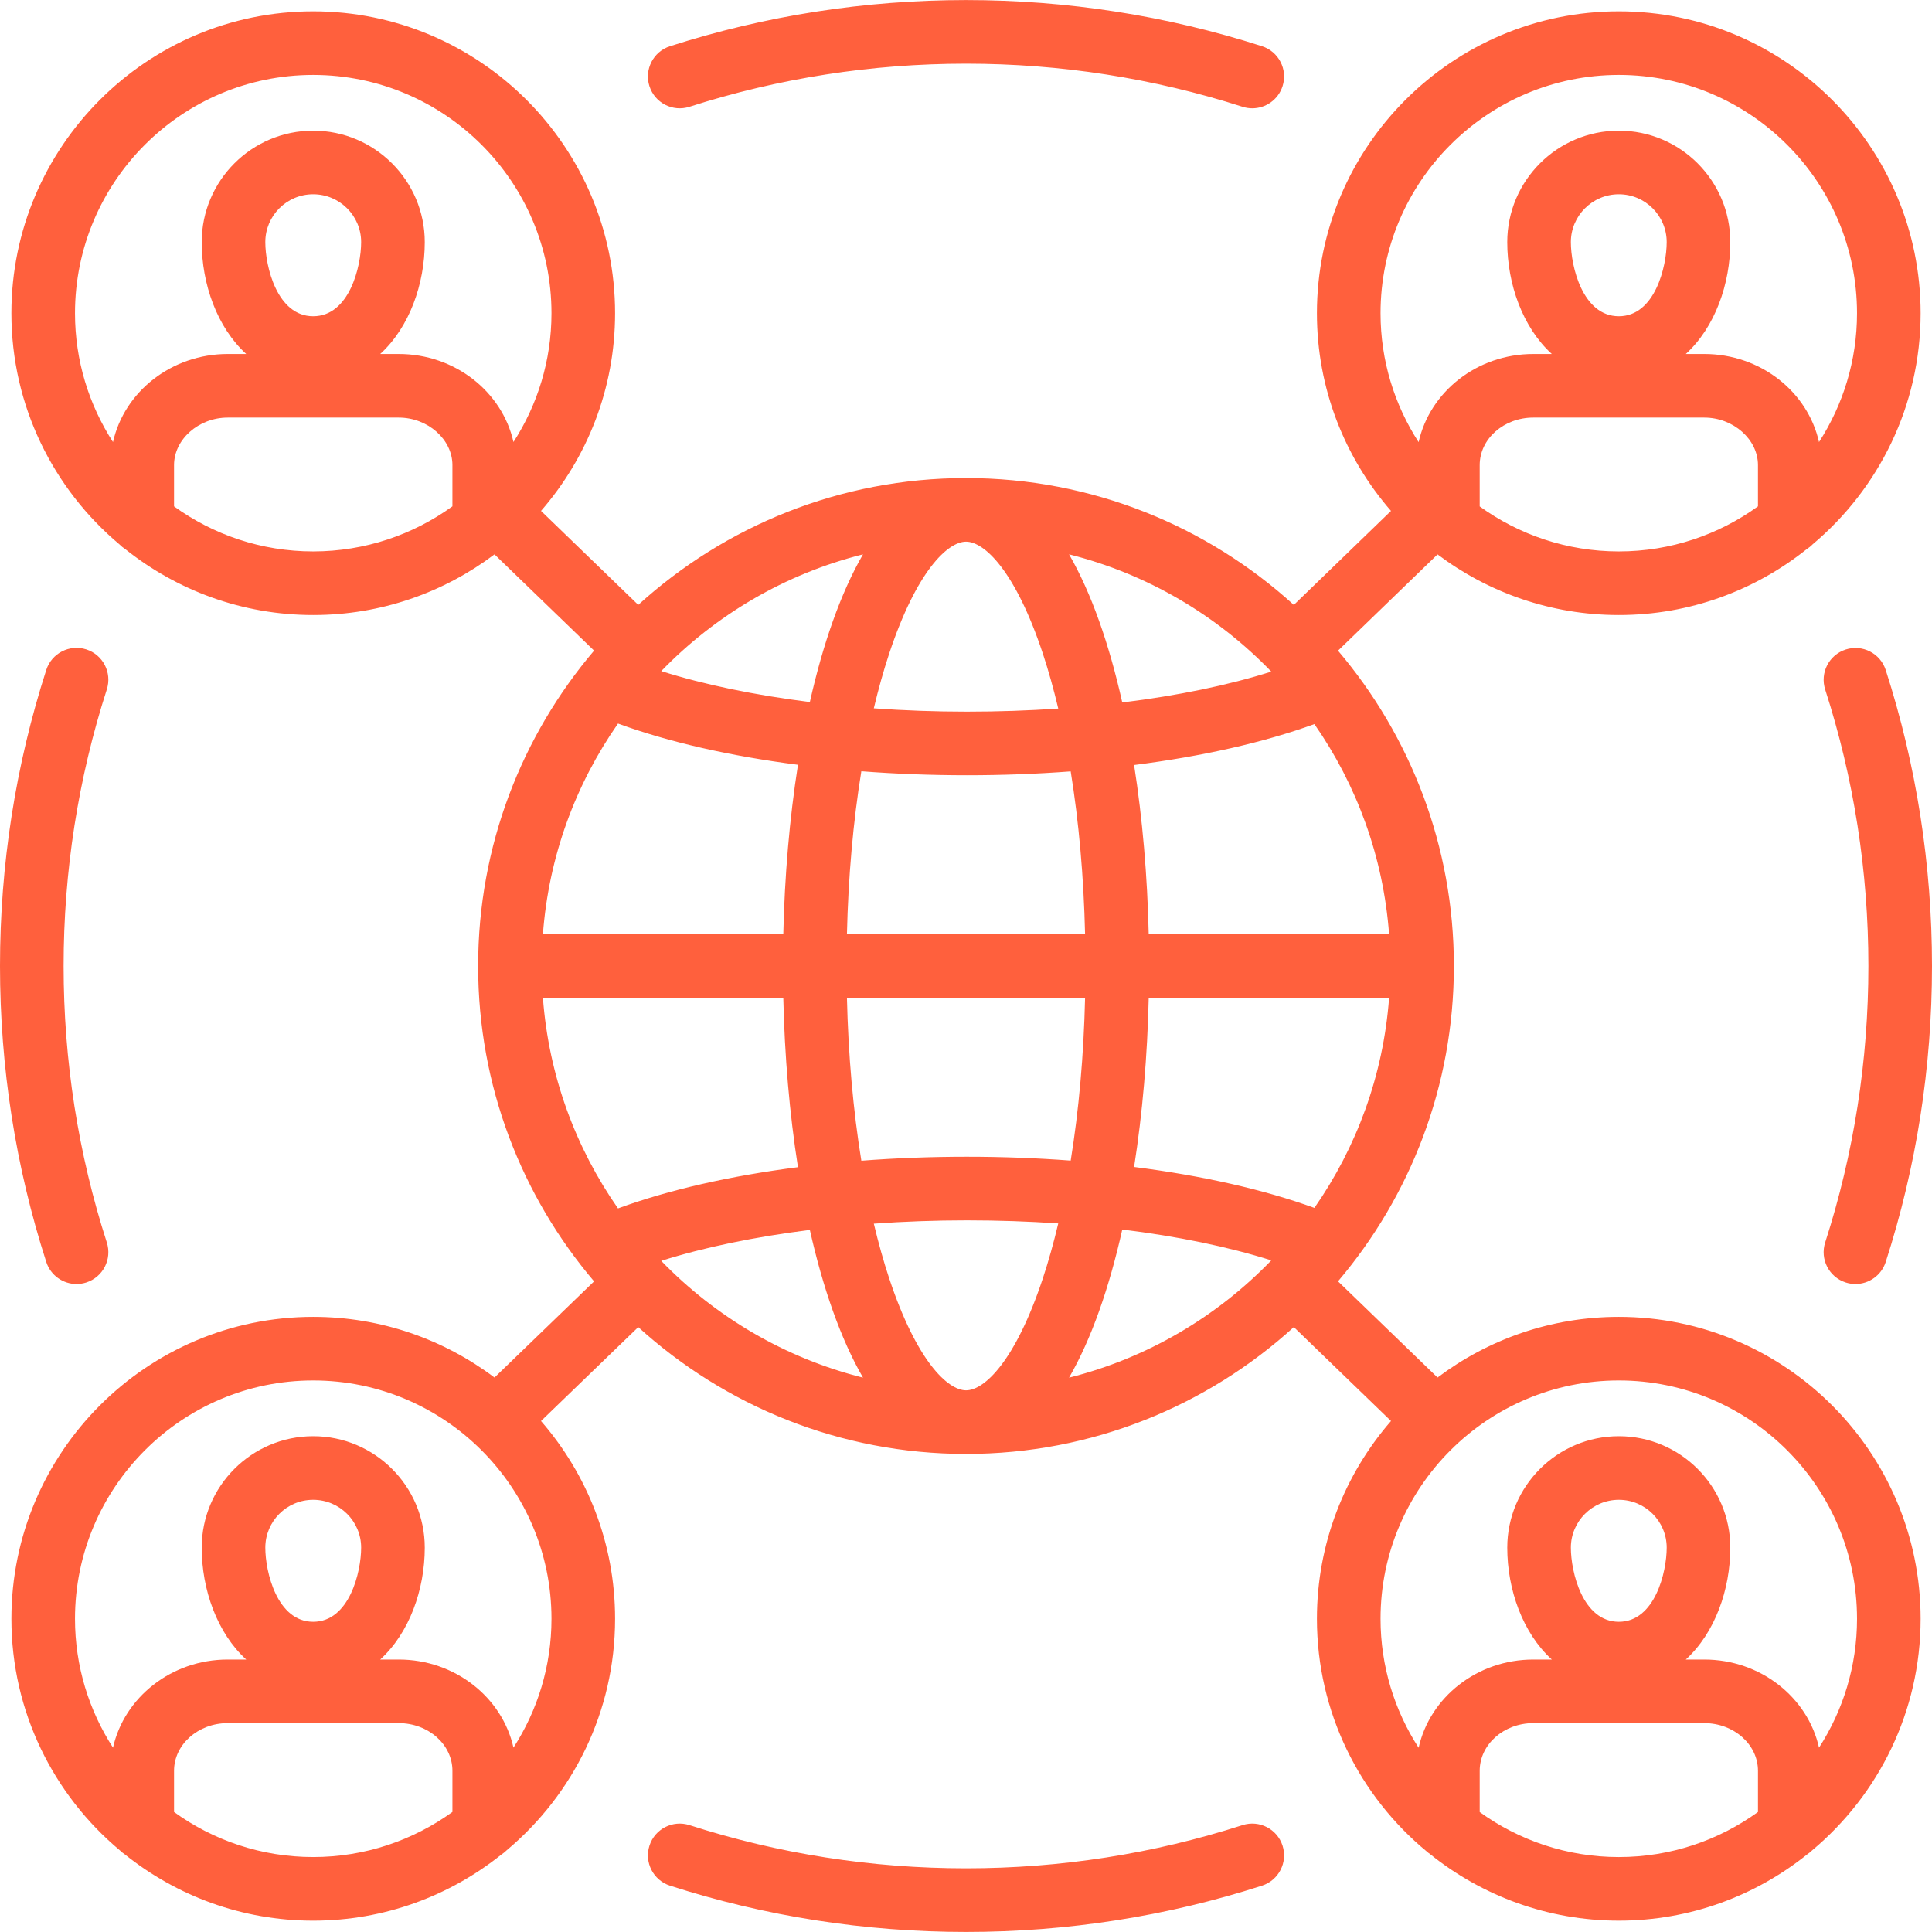 <svg id="Layer_1" viewBox="0 0 486 485.972" xmlns="http://www.w3.org/2000/svg" data-name="Layer 1" width="300" height="300" version="1.1" xmlns:xlink="http://www.w3.org/1999/xlink" xmlns:svgjs="http://svgjs.dev/svgjs"><g transform="matrix(1,0,0,1,0,0)"><path d="m459.133 312.528c7.211-22.358 10.867-45.755 10.867-69.542s-3.656-47.185-10.867-69.542c-1.355-4.205.954-8.713 5.158-10.069 4.208-1.358 8.713.953 10.07 5.158 7.723 23.947 11.639 48.996 11.639 74.454s-3.916 50.507-11.639 74.454c-1.094 3.389-4.233 5.546-7.612 5.546-.813 0-1.642-.125-2.457-.388-4.205-1.356-6.515-5.864-5.159-10.069zm24.005 94.664c0 23.376-10.619 44.311-27.276 58.253-.377.375-.794.711-1.24 1.006-13 10.427-29.479 16.685-47.399 16.685s-34.467-6.278-47.482-16.736c-.281-.19-.544-.404-.798-.627-16.885-13.941-27.665-35.026-27.665-58.581 0-19.017 7.042-36.41 18.635-49.747l-24.445-23.626c-21.802 19.817-50.741 31.91-82.452 31.91s-60.655-12.089-82.461-31.901l-24.462 23.621c11.591 13.337 18.632 30.728 18.632 49.744 0 23.344-10.595 44.253-27.22 58.196-.406.412-.859.778-1.347 1.095-12.999 10.408-29.468 16.654-47.377 16.654s-34.399-6.258-47.399-16.685c-.446-.295-.863-.631-1.24-1.006-16.658-13.942-27.276-34.878-27.276-58.253 0-41.876 34.056-75.945 75.916-75.945 17.102 0 32.899 5.687 45.607 15.263l25.051-24.19c-18.18-21.411-29.167-49.112-29.167-79.335s10.986-57.924 29.166-79.335l-25.05-24.213c-12.709 9.573-28.506 15.257-45.608 15.257-17.863 0-34.293-6.217-47.274-16.581-.538-.341-1.033-.742-1.473-1.198-16.597-13.937-27.171-34.822-27.171-58.138 0-41.876 34.056-75.945 75.916-75.945s75.944 34.069 75.944 75.945c0 19.007-7.04 36.391-18.63 49.723l24.459 23.642c21.806-19.812 50.749-31.902 82.461-31.902s60.65 12.093 82.452 31.911l24.443-23.648c-11.592-13.332-18.633-30.717-18.633-49.726 0-41.876 34.069-75.945 75.945-75.945s75.916 34.069 75.916 75.945c0 23.316-10.574 44.201-27.168 58.138-.44.456-.936.856-1.473 1.198-12.981 10.364-29.411 16.581-47.274 16.581-17.101 0-32.896-5.684-45.605-15.254l-25.037 24.222c18.17 21.409 29.149 49.106 29.149 79.323s-10.979 57.913-29.149 79.323l25.037 24.199c12.708-9.574 28.504-15.26 45.604-15.26 41.86 0 75.916 34.069 75.916 75.945zm-40.916-290.203c0-6.48-6.188-11.956-13.515-11.956h-43c-7.437 0-13.486 5.363-13.486 11.956v10.386c9.856 7.112 21.943 11.32 35.001 11.32s25.146-4.212 35-11.331zm-35-37.451c9.097 0 12.04-12.562 12.04-18.645 0-6.639-5.401-12.041-12.04-12.041s-12.069 5.401-12.069 12.041c0 6.083 2.95 18.645 12.069 18.645zm-50.364 31.673c2.816-12.651 14.68-22.178 28.85-22.178h4.655c-7.355-6.703-11.21-17.628-11.21-28.141 0-15.461 12.592-28.041 28.069-28.041s28.04 12.579 28.04 28.041c0 10.513-3.851 21.438-11.198 28.141h4.644c14.173 0 26.042 9.514 28.871 22.152 6.039-9.351 9.56-20.472 9.56-32.406 0-33.054-26.878-59.945-59.916-59.945s-59.945 26.891-59.945 59.945c0 11.946 3.53 23.076 9.581 32.432zm-243.049 5.778c0-6.48-6.188-11.956-13.515-11.956h-43.001c-7.325 0-13.514 5.475-13.514 11.956v10.375c9.854 7.119 21.941 11.331 35 11.331s25.168-4.215 35.029-11.34v-10.366zm-35.029-37.451c9.119 0 12.069-12.562 12.069-18.645 0-6.639-5.414-12.041-12.069-12.041s-12.04 5.401-12.04 12.041c0 6.083 2.943 18.645 12.04 18.645zm50.384 31.641c6.039-9.349 9.561-20.468 9.561-32.4 0-33.054-26.891-59.945-59.944-59.945s-59.916 26.891-59.916 59.945c0 11.935 3.521 23.056 9.56 32.406 2.829-12.638 14.697-22.152 28.87-22.152h4.645c-7.347-6.703-11.198-17.628-11.198-28.141 0-15.461 12.579-28.041 28.04-28.041s28.069 12.579 28.069 28.041c0 10.513-3.855 21.438-11.21 28.141h4.655c14.171 0 26.038 9.51 28.869 22.146zm-15.354 334.251c0-6.608-6.062-11.984-13.515-11.984h-43.001c-7.451 0-13.514 5.376-13.514 11.984v10.37c9.854 7.122 21.941 11.336 35 11.336s25.168-4.217 35.029-11.345v-10.361zm-35.029-37.479c9.119 0 12.069-12.562 12.069-18.645 0-6.639-5.414-12.041-12.069-12.041s-12.04 5.401-12.04 12.041c0 6.083 2.943 18.645 12.04 18.645zm0-60.704c-33.038 0-59.916 26.891-59.916 59.945 0 11.941 3.522 23.068 9.561 32.424 2.831-12.649 14.698-22.169 28.869-22.169h4.645c-7.347-6.703-11.198-17.628-11.198-28.141 0-15.461 12.579-28.041 28.04-28.041s28.069 12.579 28.069 28.041c0 10.513-3.855 21.438-11.21 28.141h4.655c14.169 0 26.035 9.518 28.868 22.163 6.04-9.354 9.562-20.479 9.562-32.417 0-33.054-26.891-59.945-59.944-59.945zm270.651-96.262h-60.468c-.331 14.585-1.562 29.055-3.678 42.557 17.102 2.172 32.618 5.669 45.355 10.294 10.595-15.218 17.337-33.308 18.792-52.851zm0-16c-1.455-19.543-8.197-37.634-18.792-52.851-12.737 4.626-28.253 8.123-45.355 10.294 2.116 13.501 3.348 27.972 3.678 42.557h60.468zm-80.508-95.556c5.629 9.738 10.101 22.611 13.387 37.266 13.92-1.71 26.662-4.335 37.486-7.763-13.662-14.168-31.192-24.575-50.873-29.503zm4.029 95.556c-.334-14.42-1.565-28.27-3.616-40.953-8.479.638-17.227.97-26.123.97-9.041 0-17.932-.343-26.542-1.003-2.055 12.691-3.288 26.552-3.622 40.986h59.902zm-59.902 16c.334 14.432 1.568 28.292 3.624 40.983 8.606-.659 17.496-1 26.54-1 8.895 0 17.643.332 26.121.97 2.052-12.684 3.284-26.533 3.618-40.953h-59.902zm6.76-72.819c7.64.548 15.484.836 23.404.836 7.835 0 15.53-.266 22.995-.777-1.162-4.888-2.455-9.534-3.89-13.862-6.882-20.756-14.699-28.122-19.303-28.122s-12.442 7.365-19.328 28.123c-1.43 4.31-2.719 8.936-3.877 13.801zm-53.471-9.362c10.743 3.396 23.514 6.039 37.381 7.783 3.286-14.609 7.751-27.442 13.369-37.155-19.622 4.914-37.105 15.273-50.75 29.372zm-29.768 66.181h60.469c.331-14.606 1.567-29.097 3.689-42.615-17.068-2.197-32.55-5.719-45.269-10.37-10.651 15.245-17.43 33.385-18.889 52.985zm0 16c1.459 19.598 8.237 37.736 18.886 52.98 12.7-4.653 28.184-8.176 45.271-10.371-2.122-13.516-3.358-28.005-3.688-42.609zm80.519 95.553c-5.619-9.715-10.085-22.55-13.37-37.161-13.884 1.743-26.658 4.386-37.387 7.782 13.646 14.103 31.132 24.463 50.757 29.378zm49.116-38.793c-7.463-.511-15.157-.777-22.992-.777-7.922 0-15.765.287-23.402.833 1.158 4.863 2.446 9.485 3.875 13.794 6.888 20.765 14.717 28.133 19.328 28.133s12.419-7.368 19.303-28.132c1.434-4.326 2.727-8.968 3.887-13.852zm53.591 9.293c-10.824-3.428-23.566-6.052-37.486-7.763-3.286 14.655-7.757 27.528-13.387 37.265 19.681-4.928 37.211-15.335 50.873-29.503zm122.426 128.392c0-6.608-6.062-11.984-13.515-11.984h-43c-7.437 0-13.486 5.376-13.486 11.984v10.382c9.856 7.115 21.943 11.325 35.001 11.325s25.146-4.214 35-11.336v-10.37zm-35-37.479c9.097 0 12.04-12.562 12.04-18.645 0-6.639-5.401-12.041-12.04-12.041s-12.069 5.401-12.069 12.041c0 6.083 2.95 18.645 12.069 18.645zm59.916-.759c0-33.054-26.878-59.945-59.916-59.945s-59.945 26.891-59.945 59.945c0 11.952 3.53 23.089 9.583 32.45 2.818-12.661 14.68-22.195 28.848-22.195h4.655c-7.355-6.703-11.21-17.628-11.21-28.141 0-15.461 12.592-28.041 28.069-28.041s28.04 12.579 28.04 28.041c0 10.513-3.851 21.438-11.198 28.141h4.644c14.172 0 26.039 9.521 28.87 22.169 6.039-9.355 9.561-20.483 9.561-32.424zm-293.707-380.349c22.423-7.195 45.834-10.843 69.582-10.843s47.131 3.648 69.554 10.843c.812.261 1.636.385 2.446.384 3.383 0 6.526-2.164 7.615-5.558 1.351-4.207-.966-8.712-5.173-10.062-24.005-7.702-49.051-11.607-74.442-11.607s-50.466 3.905-74.471 11.607c-4.207 1.35-6.523 5.855-5.173 10.062 1.349 4.207 5.855 6.525 10.062 5.173zm139.128 432.261c-22.391 7.211-45.789 10.868-69.546 10.868s-47.184-3.657-69.573-10.868c-4.207-1.355-8.713.957-10.067 5.162-1.355 4.206.956 8.713 5.162 10.067 23.978 7.723 49.035 11.639 74.479 11.639s50.473-3.916 74.45-11.639c4.206-1.354 6.518-5.862 5.163-10.067-1.355-4.206-5.866-6.518-10.067-5.162zm-290.854-295.759c-4.203-1.356-8.713.956-10.067 5.162-7.724 23.976-11.64 49.035-11.64 74.479s3.916 50.504 11.64 74.454c1.094 3.389 4.233 5.546 7.612 5.546.813 0 1.642-.125 2.457-.388 4.205-1.356 6.515-5.864 5.159-10.069-7.212-22.36-10.868-45.757-10.868-69.542s3.656-47.185 10.868-69.574c1.355-4.206-.956-8.713-5.161-10.067z" fill="#ff603d" fill-opacity="1" data-original-color="#000000ff" stroke="none" stroke-opacity="1"/></g></svg>